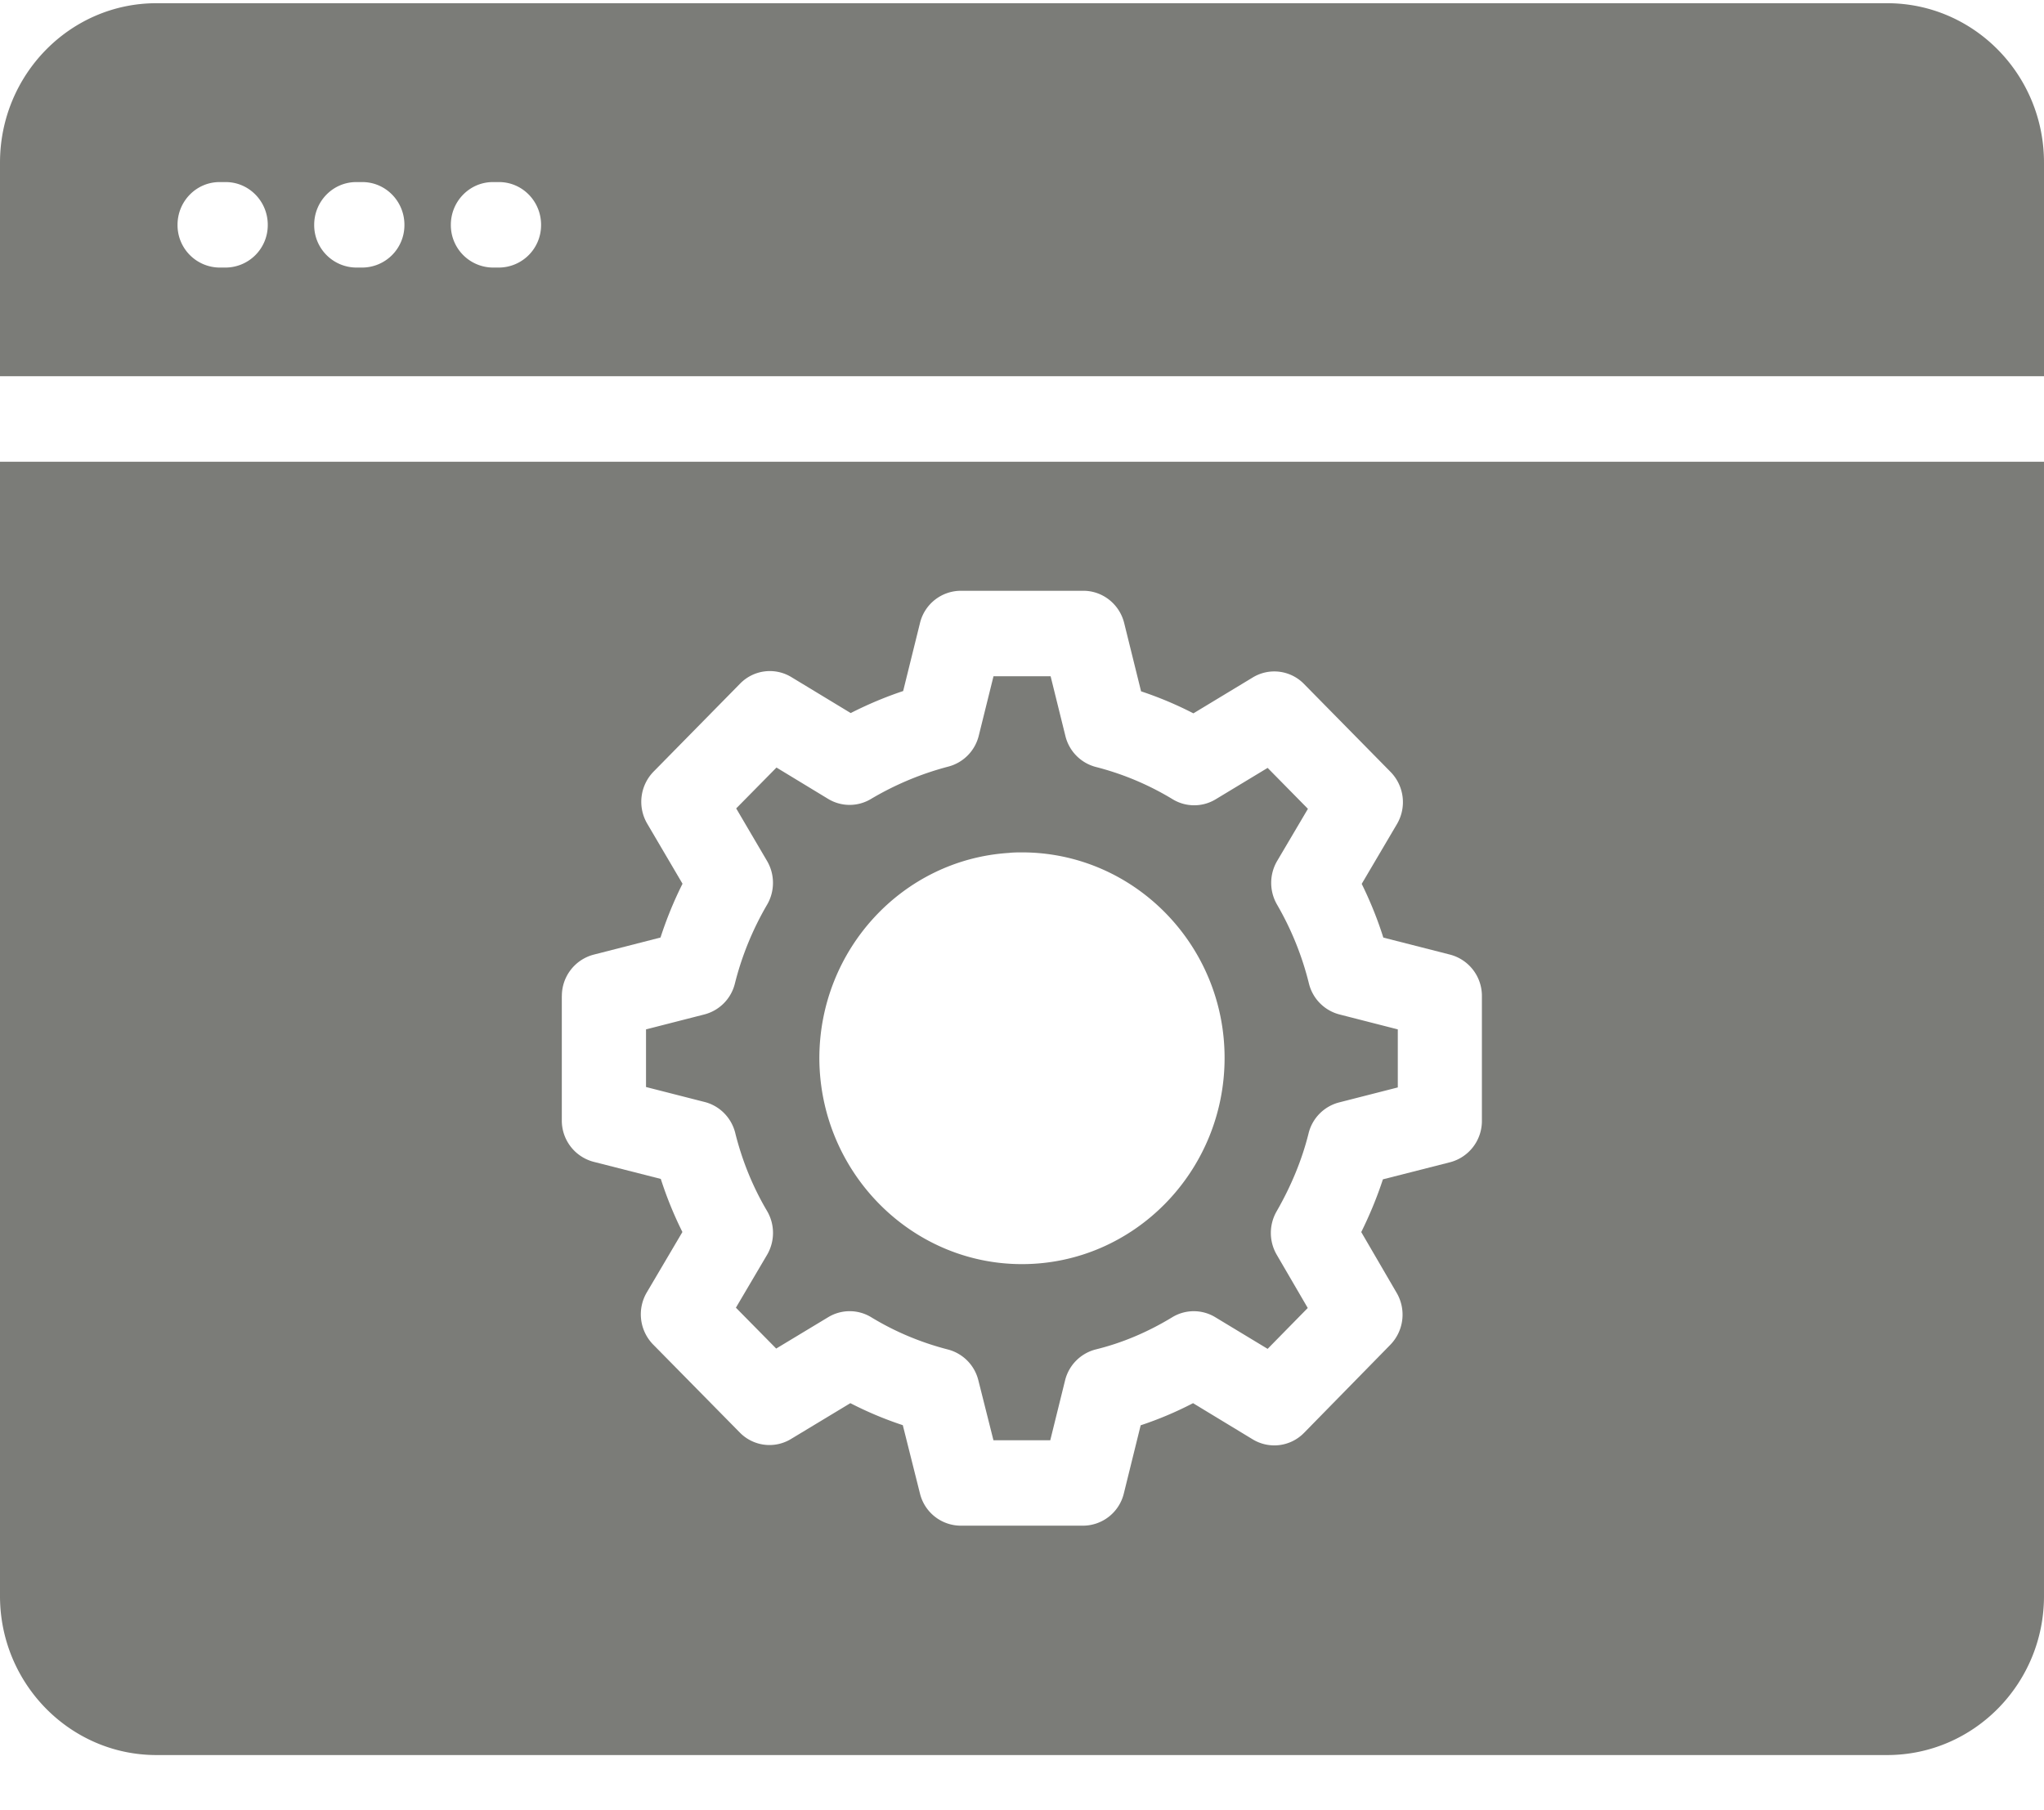<svg width="35" height="31" viewBox="0 0 35 31" xmlns="http://www.w3.org/2000/svg">
    <g fill="#7B7C78" fill-rule="nonzero">
        <path d="M32.314.055H2.678C1.202.055 0 1.277 0 2.785v3.658h35V2.785c0-1.508-1.202-2.73-2.686-2.73zM3.864 4.582H3.76a.726.726 0 0 1-.72-.732c0-.404.322-.732.72-.732h.105c.397 0 .72.328.72.732a.726.726 0 0 1-.72.732zm2.34 0H6.1a.726.726 0 0 1-.72-.732c0-.404.322-.732.72-.732h.105c.397 0 .72.328.72.732a.726.726 0 0 1-.72.732zm2.34 0H8.44a.726.726 0 0 1-.72-.732c0-.404.323-.732.72-.732h.105c.398 0 .72.328.72.732a.726.726 0 0 1-.72.732zM12.59 19.403c.118.474.301.923.544 1.334a.743.743 0 0 1 0 .753l-.533.904.69.7.89-.537a.709.709 0 0 1 .738.001c.404.246.846.432 1.313.552a.725.725 0 0 1 .521.529l.258 1.025h.973l.253-1.023a.726.726 0 0 1 .529-.533c.448-.11.887-.295 1.306-.55a.709.709 0 0 1 .739 0l.895.541.687-.7-.532-.913a.742.742 0 0 1-.001-.742c.25-.435.435-.884.547-1.335a.725.725 0 0 1 .522-.53l1.006-.257v-.994l-1-.256a.726.726 0 0 1-.522-.53 5.148 5.148 0 0 0-.546-1.351.742.742 0 0 1 .003-.749l.526-.891-.69-.701-.89.538a.71.71 0 0 1-.738-.002 4.847 4.847 0 0 0-1.314-.552.725.725 0 0 1-.521-.531l-.253-1.022h-.978l-.252 1.016a.726.726 0 0 1-.522.531 5.16 5.16 0 0 0-1.329.557.709.709 0 0 1-.73-.005l-.883-.536-.69.7.528.899c.135.23.136.517.002.748-.25.428-.435.883-.552 1.351a.726.726 0 0 1-.522.53l-1 .256v.987l1.006.257c.257.066.457.27.522.53zm4.688-4.797c.051-.007.131-.009.221-.009 1.913 0 3.47 1.579 3.47 3.519 0 1.948-1.557 3.532-3.47 3.532-1.904 0-3.46-1.58-3.469-3.522 0-1.864 1.426-3.406 3.248-3.52z"/>
        <path d="M0 27.333c0 1.5 1.202 2.722 2.678 2.722h29.636c1.484 0 2.686-1.222 2.686-2.722V7.907H0v19.426zm9.621-10.275a.73.73 0 0 1 .545-.71l1.144-.293c.102-.314.227-.622.377-.921l-.604-1.028a.74.74 0 0 1 .109-.893l1.482-1.507a.71.71 0 0 1 .878-.11l1.015.615c.295-.15.595-.276.898-.377l.288-1.164a.722.722 0 0 1 .698-.553h2.1c.33 0 .619.229.699.554l.289 1.168c.31.103.609.229.896.377l1.017-.615a.71.71 0 0 1 .877.112l1.483 1.507a.74.74 0 0 1 .108.893l-.603 1.023c.145.295.27.602.37.92l1.144.292a.73.73 0 0 1 .544.71v2.135a.73.73 0 0 1-.544.71l-1.151.293c-.1.305-.224.606-.371.903l.607 1.042a.74.74 0 0 1-.11.889l-1.476 1.507a.712.712 0 0 1-.879.112l-1.022-.62a6.104 6.104 0 0 1-.897.379l-.288 1.166a.722.722 0 0 1-.698.553H16.45a.722.722 0 0 1-.697-.55l-.294-1.171a6.255 6.255 0 0 1-.898-.377l-1.017.614a.71.71 0 0 1-.877-.112l-1.483-1.506a.74.74 0 0 1-.108-.894l.609-1.033a6.488 6.488 0 0 1-.37-.909l-1.15-.293a.73.73 0 0 1-.545-.71v-2.128z"/>
    </g>
</svg>
